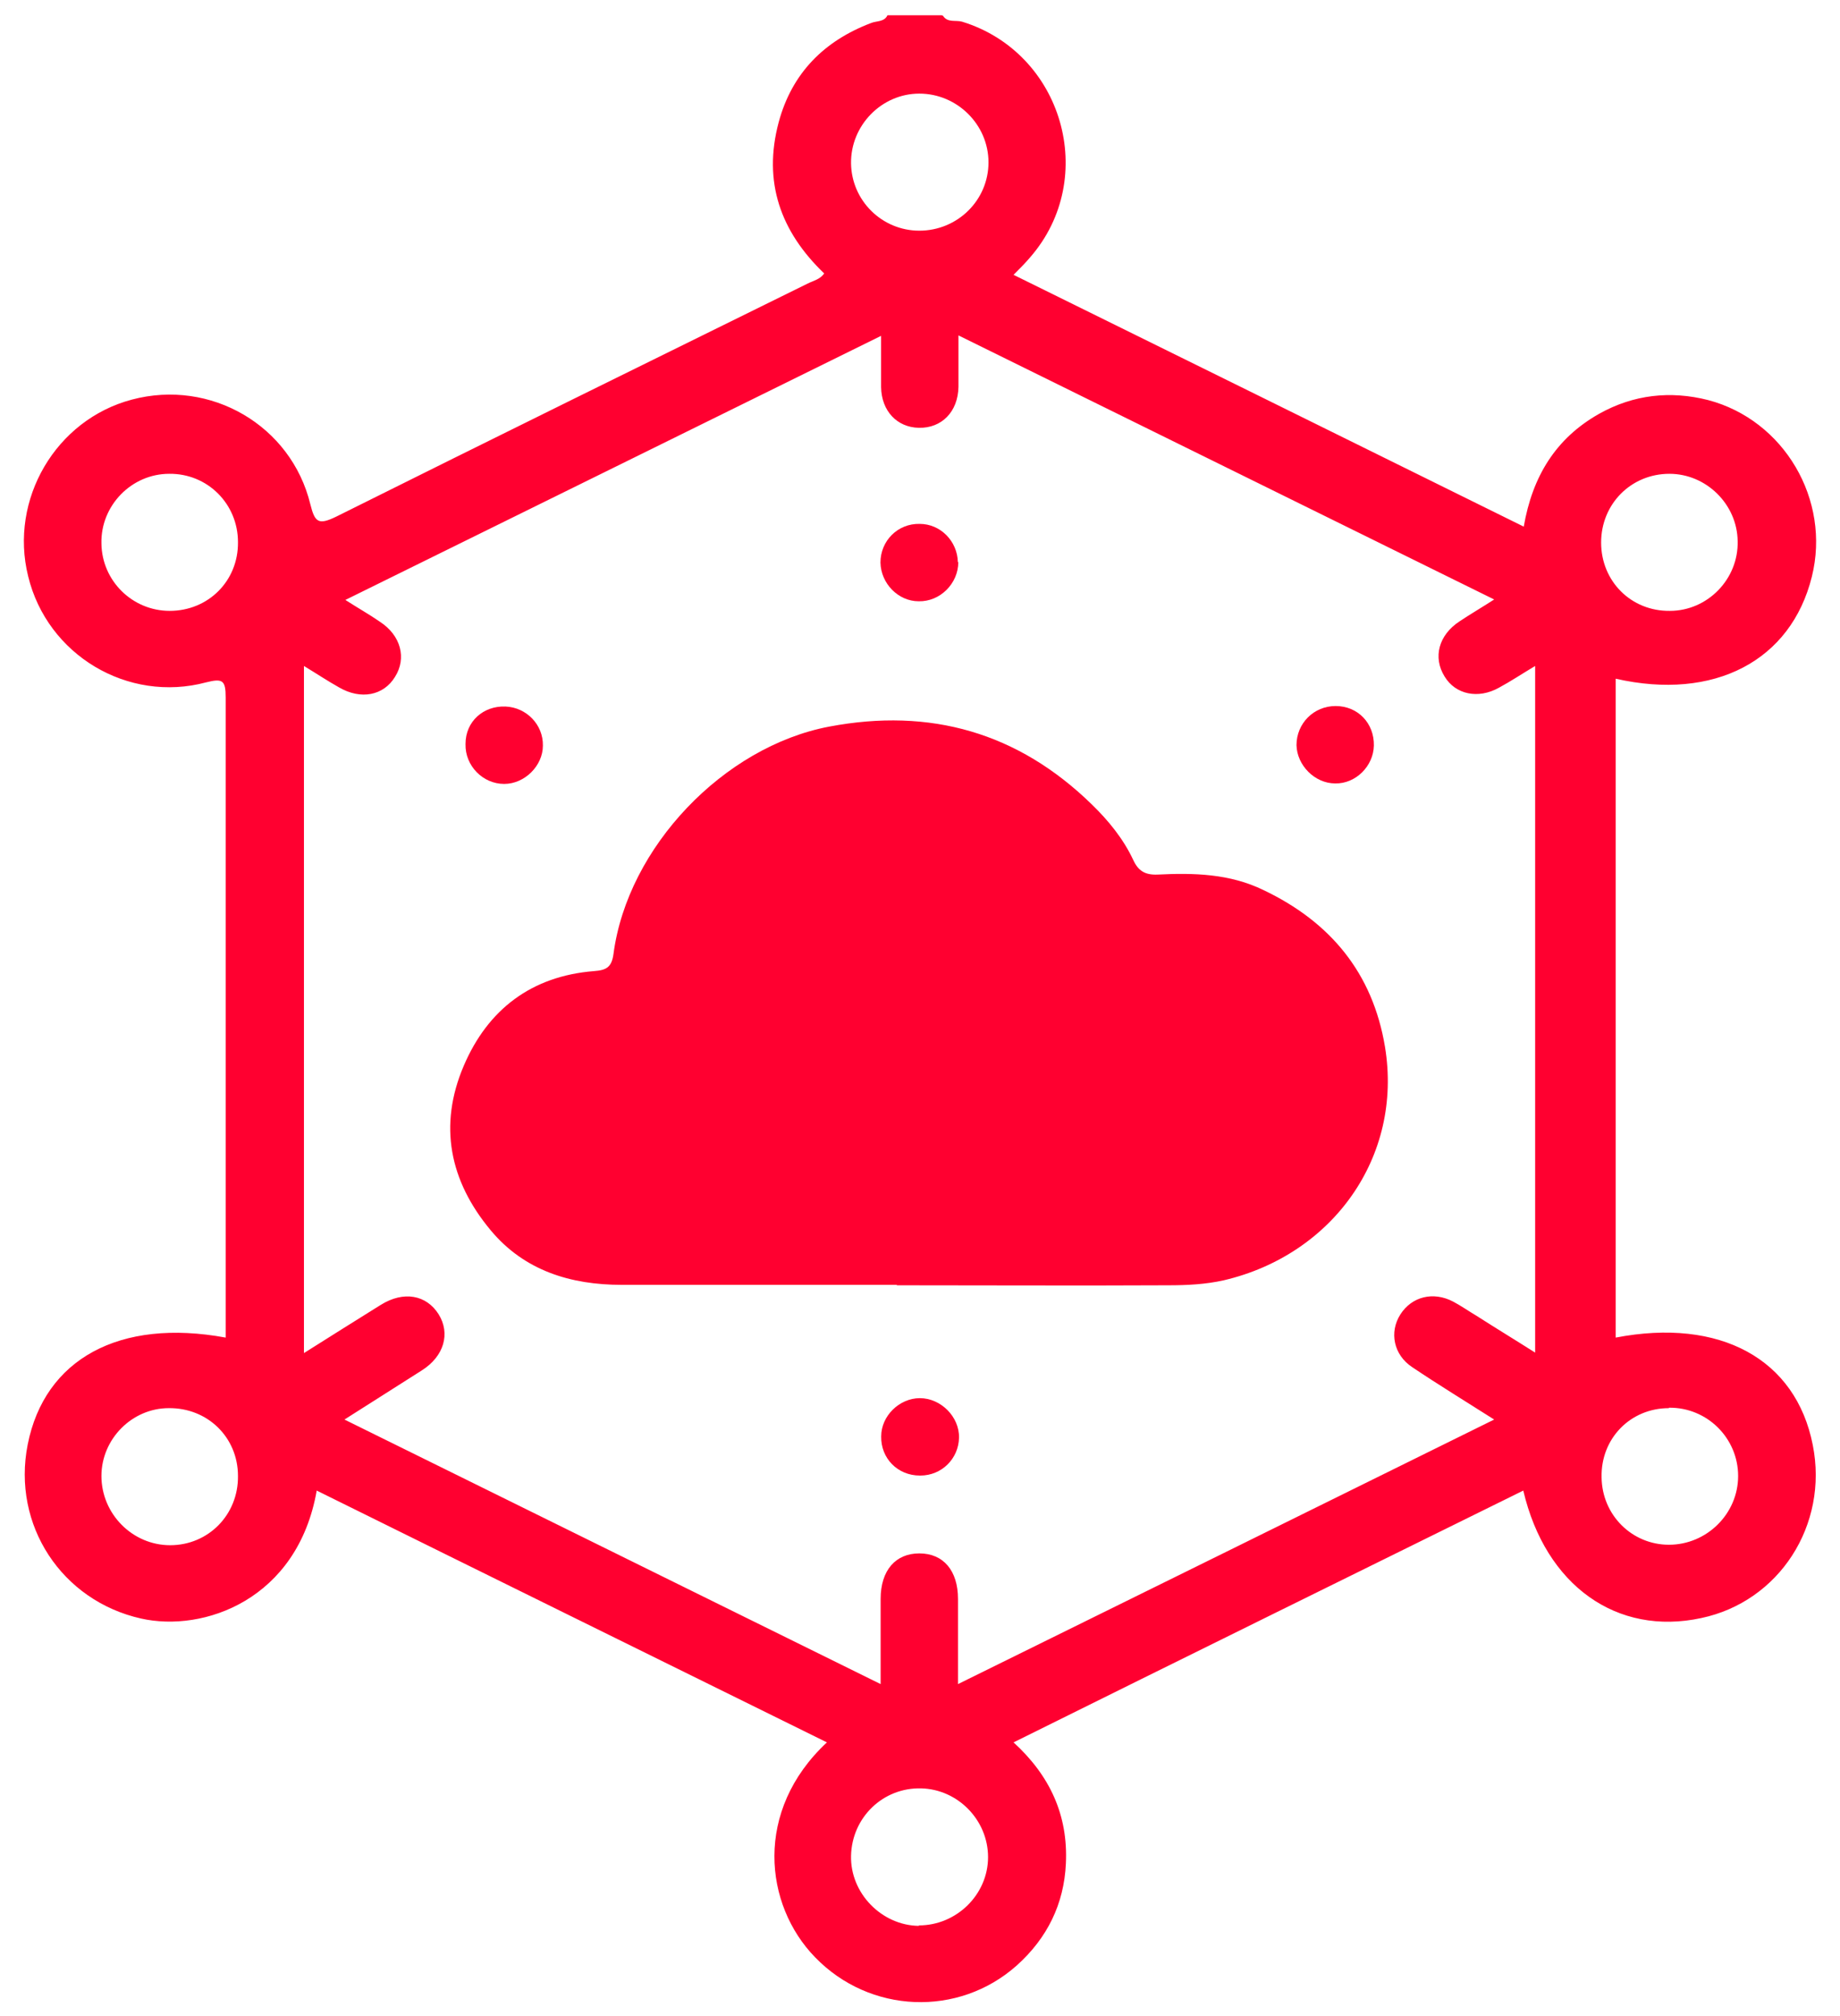 <?xml version="1.0" encoding="UTF-8"?>
<svg xmlns="http://www.w3.org/2000/svg" width="63" height="69" viewBox="0 0 63 69" fill="none">
  <path d="M32.287 0.539C32.443 0.788 32.723 0.679 32.941 0.742C36.386 1.801 37.632 6.087 35.279 8.798C35.108 9.001 34.921 9.188 34.703 9.406C40.531 12.274 46.328 15.141 52.172 18.024C52.468 16.31 53.263 15.001 54.759 14.159C55.928 13.505 57.19 13.364 58.483 13.692C61.086 14.377 62.691 17.105 62.036 19.738C61.32 22.621 58.686 23.993 55.32 23.229V45.779C58.889 45.093 61.491 46.511 62.068 49.456C62.613 52.199 60.914 54.817 58.25 55.378C55.367 56.002 52.92 54.272 52.156 51.015C46.344 53.882 40.546 56.734 34.703 59.633C35.949 60.77 36.573 62.126 36.495 63.778C36.432 65.165 35.856 66.334 34.812 67.269C32.817 69.045 29.778 68.921 27.908 66.988C26.163 65.196 25.804 61.97 28.313 59.633C22.469 56.75 16.672 53.898 10.844 51.015C10.189 54.755 6.963 55.877 4.828 55.394C2.117 54.786 0.403 52.199 0.948 49.441C1.525 46.511 4.096 45.109 7.727 45.779C7.727 45.576 7.727 45.373 7.727 45.187C7.727 38.08 7.727 30.974 7.727 23.868C7.727 23.276 7.618 23.213 7.057 23.354C4.377 24.07 1.618 22.419 0.964 19.723C0.309 17.089 1.914 14.362 4.517 13.676C7.213 12.959 9.971 14.564 10.626 17.26C10.781 17.884 10.906 17.977 11.514 17.681C16.89 15.001 22.282 12.351 27.659 9.702C27.846 9.609 28.079 9.562 28.22 9.359C26.724 7.926 26.116 6.227 26.661 4.186C27.113 2.503 28.22 1.396 29.825 0.788C30.012 0.71 30.277 0.757 30.386 0.523H32.24L32.287 0.539ZM11.794 48.584C17.95 51.623 24.028 54.615 30.152 57.638C30.152 56.578 30.152 55.643 30.152 54.724C30.152 53.742 30.666 53.165 31.477 53.165C32.303 53.165 32.801 53.758 32.801 54.724C32.801 55.659 32.801 56.609 32.801 57.638C38.972 54.599 45.035 51.607 51.159 48.584C50.177 47.96 49.258 47.399 48.354 46.792C47.715 46.371 47.559 45.592 47.949 44.984C48.338 44.376 49.071 44.189 49.756 44.548C50.021 44.688 50.286 44.875 50.551 45.031C51.206 45.451 51.876 45.857 52.562 46.293V22.793C52.094 23.073 51.72 23.323 51.315 23.541C50.614 23.93 49.834 23.774 49.46 23.151C49.055 22.497 49.258 21.733 49.975 21.265C50.349 21.016 50.723 20.798 51.159 20.517C45.019 17.494 38.957 14.502 32.817 11.479C32.817 12.149 32.817 12.694 32.817 13.24C32.801 14.097 32.24 14.658 31.461 14.642C30.713 14.627 30.183 14.066 30.168 13.255C30.168 12.71 30.168 12.165 30.168 11.494C24.012 14.533 17.95 17.51 11.825 20.533C12.262 20.814 12.652 21.032 13.01 21.281C13.727 21.748 13.929 22.528 13.524 23.167C13.135 23.806 12.355 23.961 11.607 23.525C11.218 23.307 10.844 23.058 10.407 22.793V46.309C11.327 45.732 12.184 45.187 13.041 44.657C13.82 44.174 14.6 44.314 15.02 44.984C15.425 45.638 15.207 46.418 14.444 46.901C13.586 47.446 12.729 47.992 11.794 48.584ZM31.477 3.204C30.183 3.204 29.123 4.295 29.139 5.588C29.155 6.866 30.199 7.895 31.477 7.895C32.786 7.895 33.845 6.85 33.845 5.557C33.845 4.264 32.77 3.204 31.477 3.204ZM31.461 65.897C32.755 65.897 33.83 64.838 33.83 63.56C33.83 62.297 32.801 61.238 31.539 61.207C30.23 61.175 29.17 62.204 29.139 63.513C29.108 64.791 30.183 65.897 31.461 65.913V65.897ZM5.795 16.216C4.501 16.216 3.441 17.307 3.473 18.601C3.488 19.878 4.532 20.907 5.81 20.907C7.135 20.907 8.163 19.878 8.148 18.554C8.148 17.245 7.104 16.201 5.795 16.216ZM8.148 50.516C8.148 49.191 7.104 48.179 5.779 48.194C4.517 48.194 3.473 49.254 3.473 50.516C3.473 51.81 4.532 52.885 5.826 52.885C7.135 52.885 8.163 51.841 8.148 50.516ZM57.174 20.907C58.468 20.907 59.527 19.816 59.496 18.523C59.481 17.26 58.421 16.216 57.159 16.216C55.85 16.216 54.821 17.245 54.821 18.569C54.821 19.894 55.85 20.923 57.174 20.907ZM57.143 48.194C55.819 48.194 54.806 49.238 54.837 50.563C54.852 51.856 55.881 52.869 57.143 52.869C58.437 52.869 59.512 51.81 59.512 50.516C59.512 49.223 58.452 48.163 57.143 48.179V48.194Z" fill="#FF0030"></path>
  <path d="M30.714 43.974C27.566 43.974 24.434 43.974 21.286 43.974C19.541 43.974 17.951 43.49 16.798 42.103C15.395 40.42 15.006 38.519 15.878 36.478C16.704 34.545 18.2 33.408 20.335 33.236C20.756 33.205 20.943 33.112 21.006 32.644C21.489 28.998 24.777 25.553 28.392 24.868C31.852 24.213 34.859 25.07 37.384 27.533C37.945 28.078 38.459 28.701 38.802 29.434C38.974 29.808 39.207 29.948 39.628 29.933C40.875 29.87 42.106 29.901 43.259 30.462C45.55 31.553 46.999 33.299 47.42 35.823C48.043 39.594 45.628 42.945 41.903 43.818C41.28 43.958 40.641 43.989 40.002 43.989C36.901 44.005 33.8 43.989 30.699 43.989L30.714 43.974Z" fill="#FF0030"></path>
  <path d="M32.811 19.239C32.811 19.971 32.188 20.595 31.456 20.579C30.754 20.579 30.162 19.971 30.146 19.255C30.146 18.507 30.739 17.914 31.487 17.93C32.203 17.93 32.78 18.522 32.796 19.239H32.811Z" fill="#FF0030"></path>
  <path d="M31.496 50.501C30.732 50.501 30.156 49.909 30.171 49.161C30.171 48.459 30.794 47.852 31.496 47.852C32.213 47.852 32.852 48.49 32.836 49.207C32.82 49.924 32.244 50.501 31.511 50.501H31.496Z" fill="#FF0030"></path>
  <path d="M15.939 25.459C15.939 24.695 16.547 24.15 17.31 24.181C18.027 24.212 18.604 24.804 18.588 25.521C18.588 26.207 17.965 26.83 17.263 26.83C16.531 26.83 15.923 26.207 15.939 25.474V25.459Z" fill="#FF0030"></path>
  <path d="M45.731 24.164C46.495 24.164 47.056 24.756 47.04 25.52C47.025 26.221 46.417 26.829 45.716 26.813C45.014 26.813 44.407 26.19 44.391 25.504C44.391 24.756 44.983 24.164 45.731 24.164Z" fill="#FF0030"></path>
</svg>
